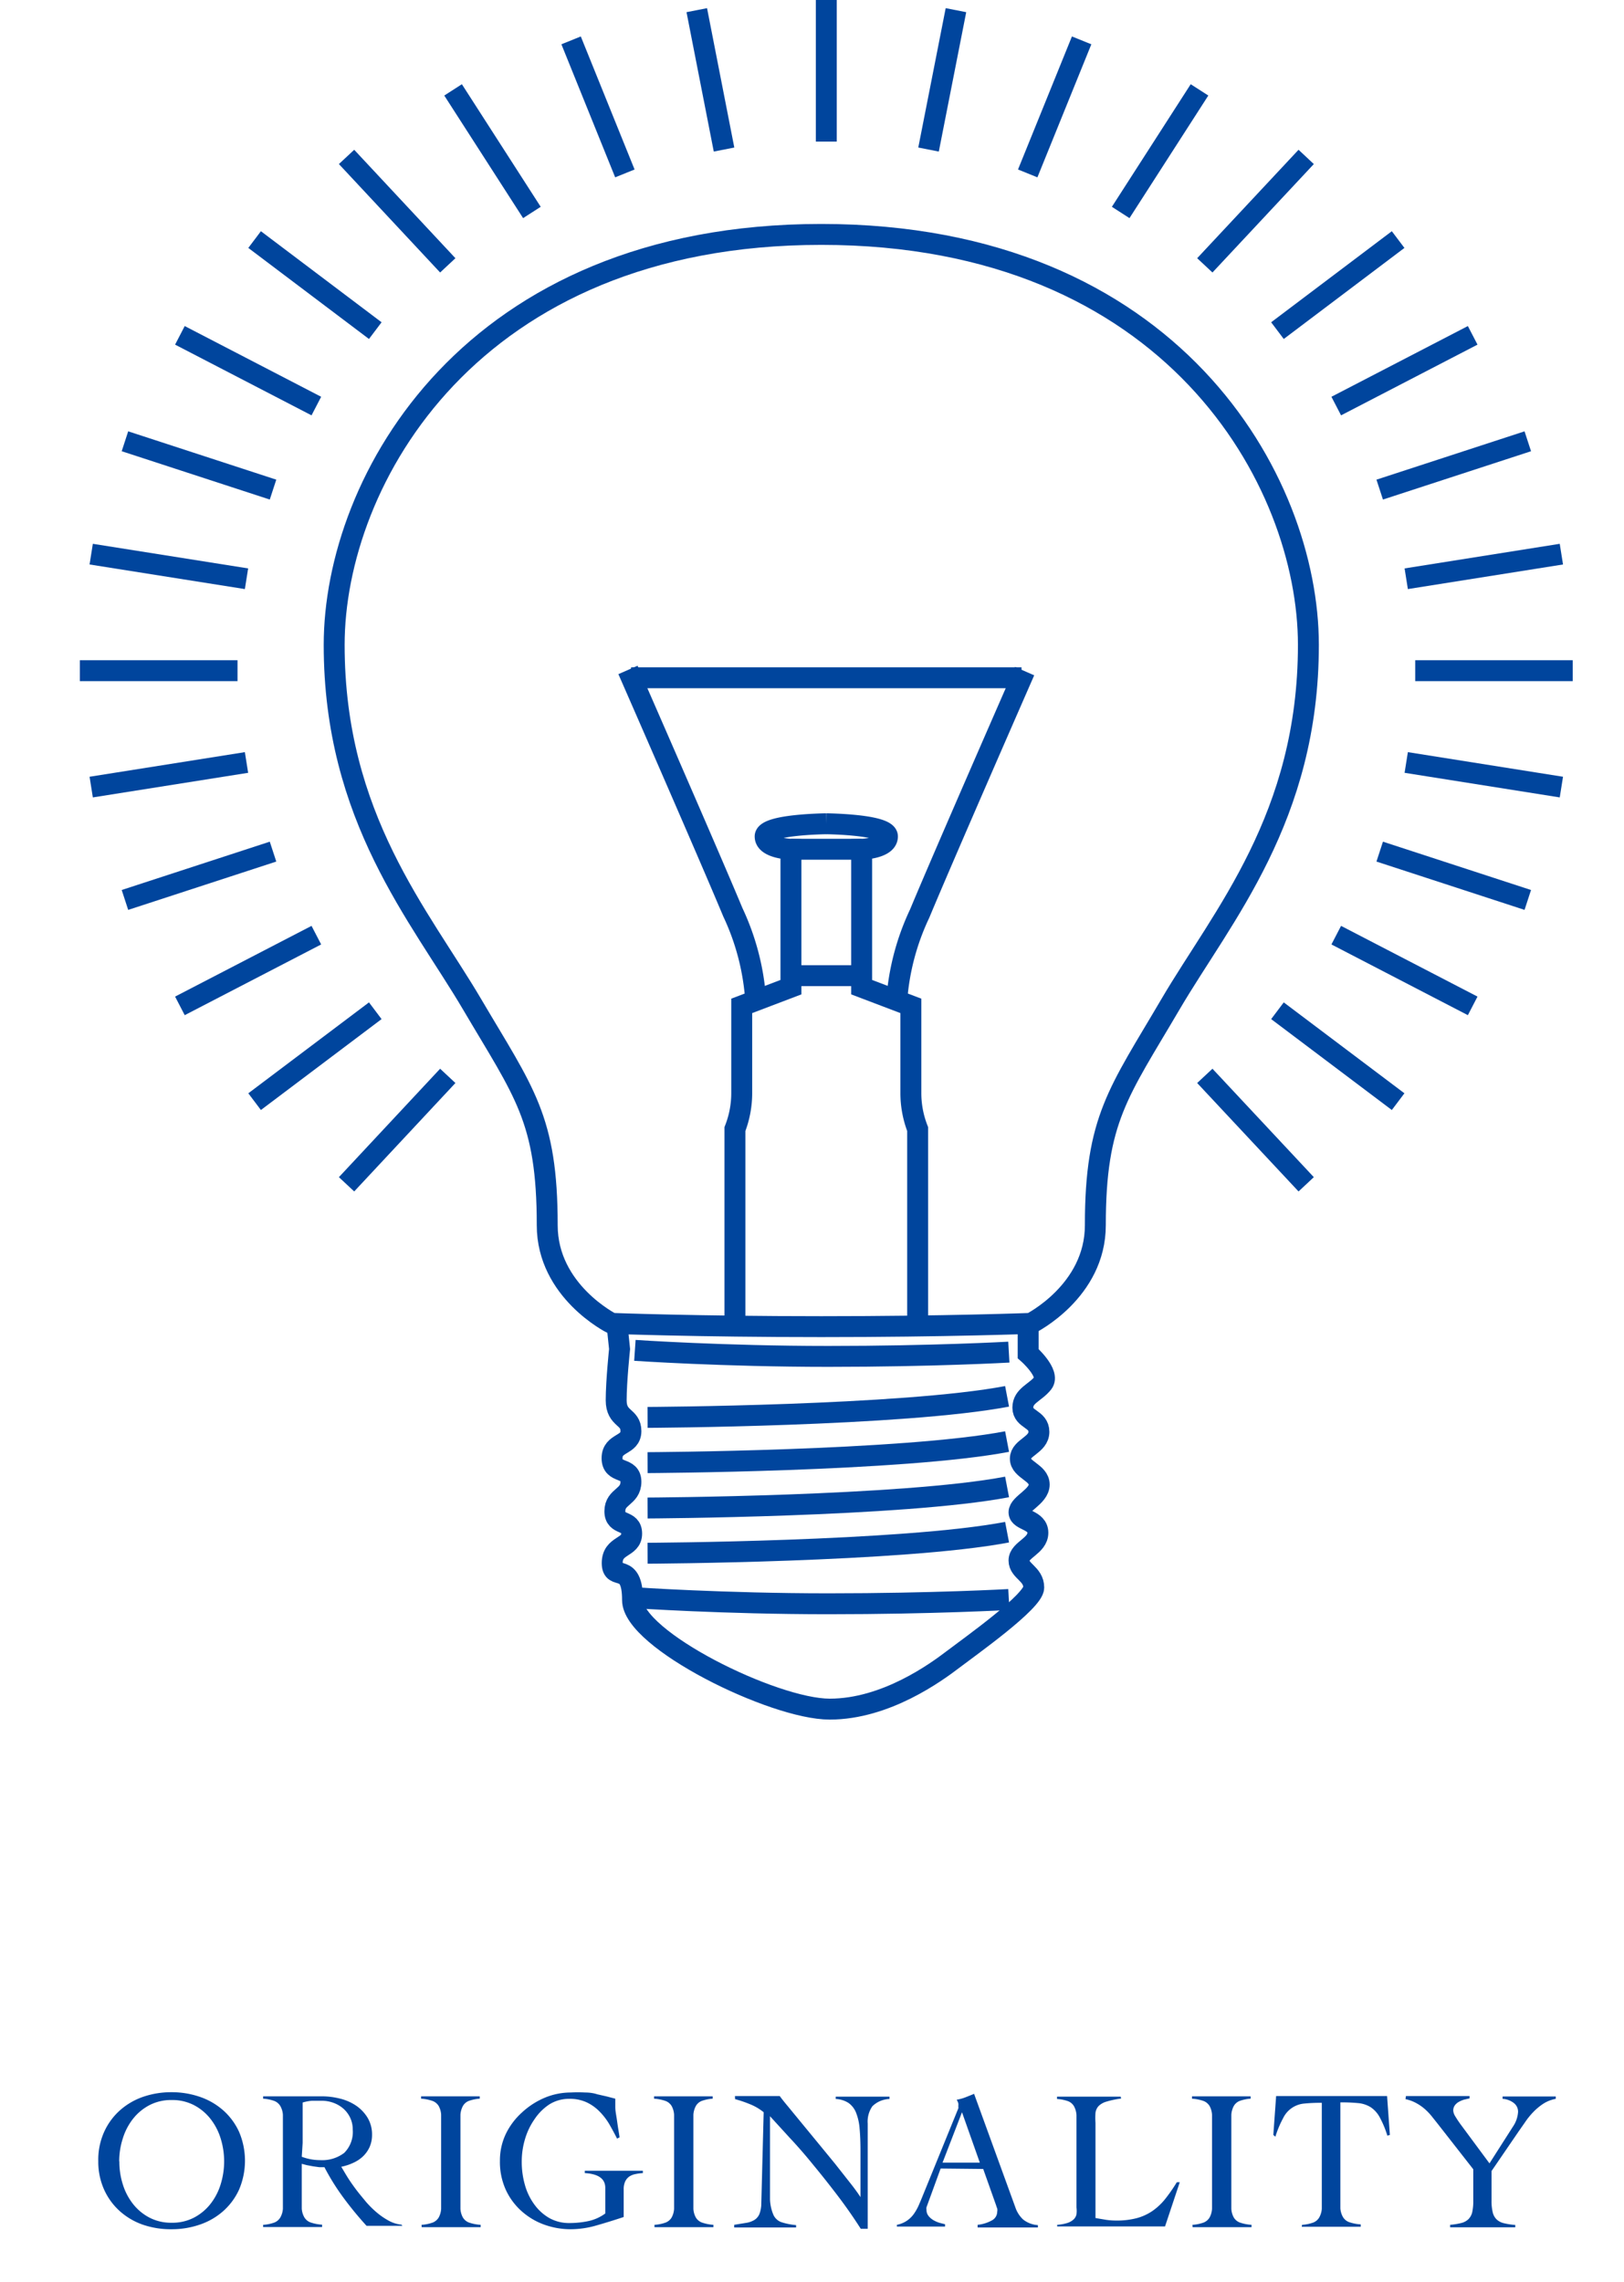 <?xml version="1.0" encoding="utf-8"?><svg xmlns="http://www.w3.org/2000/svg" viewBox="0 0 110.22 154.89"><defs><style>.cls-1,.cls-3{fill:none;}.cls-2{fill:#00459d;}.cls-3{stroke:#00459d;stroke-miterlimit:10;stroke-width:1.42px;}</style></defs><title>ov-1-en</title><g id="レイヤー_2" data-name="レイヤー 2"><g id="レイヤー_1-2" data-name="レイヤー 1"><rect class="cls-1" y="137.53" width="110.22" height="17.36"/><path class="cls-1" d="M50.29,15.91c-23.82,0-33.06,16.73-33.06,27.86,0,11.73,5.83,18.39,9.36,24.39s5.1,7.75,5.1,15c0,4.48,4.38,6.66,4.38,6.66s5.71.22,14.22.22,14.22-.22,14.22-.22,4.38-2.18,4.38-6.66c0-7.21,1.58-9,5.1-15s9.36-12.67,9.36-24.39C83.34,32.64,74.11,15.91,50.29,15.91Z" transform="translate(5.42)"/><path class="cls-2" d="M1.25,146.69a4.61,4.61,0,0,1,.4-2,4.38,4.38,0,0,1,1.07-1.46,4.66,4.66,0,0,1,1.58-.92A5.86,5.86,0,0,1,6.23,142a5.86,5.86,0,0,1,1.93.32,4.67,4.67,0,0,1,1.58.92,4.38,4.38,0,0,1,1.07,1.46,5,5,0,0,1,0,3.9,4.36,4.36,0,0,1-1.07,1.46,4.64,4.64,0,0,1-1.58.92,5.83,5.83,0,0,1-1.93.32A5.83,5.83,0,0,1,4.3,151a4.62,4.62,0,0,1-1.58-.92,4.36,4.36,0,0,1-1.07-1.46A4.61,4.61,0,0,1,1.25,146.69Zm1.43,0a5.09,5.09,0,0,0,.24,1.58,4.09,4.09,0,0,0,.7,1.33,3.45,3.45,0,0,0,1.12.92,3.19,3.19,0,0,0,1.49.34,3.2,3.2,0,0,0,1.5-.34,3.45,3.45,0,0,0,1.12-.92,4.09,4.09,0,0,0,.7-1.33,5.24,5.24,0,0,0,0-3.15,4.1,4.1,0,0,0-.7-1.33,3.46,3.46,0,0,0-1.12-.92,3.2,3.2,0,0,0-1.5-.34,3.19,3.19,0,0,0-1.49.34,3.46,3.46,0,0,0-1.12.92,4.1,4.1,0,0,0-.7,1.33A5.1,5.1,0,0,0,2.67,146.69Z" transform="translate(5.42)"/><path class="cls-2" d="M21.89,151.07H19.46a23.41,23.41,0,0,1-1.57-1.91,15.43,15.43,0,0,1-1.29-2.07l-.34,0-.43-.06-.43-.08-.34-.09v2.1q0,.57,0,.94a1.37,1.37,0,0,0,.18.6.82.82,0,0,0,.42.34,2.94,2.94,0,0,0,.78.15v.16l-1,0h-2l-1,0V151a2.71,2.71,0,0,0,.75-.15.82.82,0,0,0,.41-.34,1.37,1.37,0,0,0,.18-.6c0-.25,0-.56,0-.94v-4.5c0-.38,0-.69,0-.94a1.36,1.36,0,0,0-.18-.6.83.83,0,0,0-.41-.34,2.71,2.71,0,0,0-.75-.15v-.16l.86,0h.86l.47,0,.6,0,.64,0,.58,0a5,5,0,0,1,1.19.15,3.4,3.4,0,0,1,1.09.47,2.67,2.67,0,0,1,.79.82,2.2,2.2,0,0,1,.31,1.18,2,2,0,0,1-.17.83,2.07,2.07,0,0,1-.45.63,2.41,2.41,0,0,1-.67.44,3.56,3.56,0,0,1-.8.26c.13.21.27.46.44.73s.36.54.57.82.44.55.67.83a6.42,6.42,0,0,0,.75.74,4.85,4.85,0,0,0,.81.55,2.24,2.24,0,0,0,.85.26Zm-6.83-4.69a3.5,3.5,0,0,0,1.25.23,2.47,2.47,0,0,0,1.63-.49,2,2,0,0,0,.58-1.58,1.85,1.85,0,0,0-.17-.8,1.92,1.92,0,0,0-.46-.62,2.11,2.11,0,0,0-.68-.4,2.29,2.29,0,0,0-.8-.14l-.66,0a3,3,0,0,0-.63.12q0,.65,0,1.31t0,1.43Z" transform="translate(5.42)"/><path class="cls-2" d="M23.19,151a2.71,2.71,0,0,0,.75-.15.83.83,0,0,0,.41-.34,1.38,1.38,0,0,0,.17-.6q0-.37,0-.94v-4.5q0-.57,0-.94a1.38,1.38,0,0,0-.17-.6.83.83,0,0,0-.42-.34,2.9,2.9,0,0,0-.77-.15v-.16l1.1,0h2l.88,0v.16a2.66,2.66,0,0,0-.74.15.8.8,0,0,0-.4.34,1.43,1.43,0,0,0-.17.6q0,.37,0,.94v4.5q0,.57,0,.94a1.37,1.37,0,0,0,.17.6.82.82,0,0,0,.42.34,2.94,2.94,0,0,0,.78.15v.16l-1,0h-2l-1,0Z" transform="translate(5.42)"/><path class="cls-2" d="M36.46,145.15c-.17-.34-.35-.67-.54-1a4.38,4.38,0,0,0-.67-.86,3,3,0,0,0-.87-.61,2.69,2.69,0,0,0-1.15-.23,2.51,2.51,0,0,0-1.37.38,3.55,3.55,0,0,0-1,1,4.63,4.63,0,0,0-.65,1.36,5.3,5.3,0,0,0-.22,1.51,5.7,5.7,0,0,0,.22,1.61,4.1,4.1,0,0,0,.65,1.33,3.27,3.27,0,0,0,1,.9,2.74,2.74,0,0,0,1.37.34,6.27,6.27,0,0,0,1.27-.13,3,3,0,0,0,1.16-.52v-1.74q0-.92-1.39-1v-.16l.94,0,1,0h1l1,0v.16a3.25,3.25,0,0,0-.52.07,1.12,1.12,0,0,0-.41.17.86.86,0,0,0-.27.33,1.22,1.22,0,0,0-.1.53v1.88q-.93.31-1.84.57a6.33,6.33,0,0,1-1.76.26,5.28,5.28,0,0,1-1.76-.3,4.7,4.7,0,0,1-1.54-.9,4.41,4.41,0,0,1-1.09-1.45,4.57,4.57,0,0,1-.41-2,4.18,4.18,0,0,1,.41-1.84A4.75,4.75,0,0,1,30,143.38a5.28,5.28,0,0,1,1.54-1,4.57,4.57,0,0,1,1.76-.36,9.55,9.55,0,0,1,1,0q.44,0,.81.12l.66.15.57.15c0,.14,0,.33,0,.57s.05.48.09.74.07.5.11.74.07.43.09.57Z" transform="translate(5.42)"/><path class="cls-2" d="M39,151a2.71,2.71,0,0,0,.75-.15.83.83,0,0,0,.41-.34,1.38,1.38,0,0,0,.17-.6q0-.37,0-.94v-4.5q0-.57,0-.94a1.38,1.38,0,0,0-.17-.6.83.83,0,0,0-.42-.34,2.9,2.9,0,0,0-.77-.15v-.16l1.1,0h2l.88,0v.16a2.66,2.66,0,0,0-.74.15.8.8,0,0,0-.4.34,1.43,1.43,0,0,0-.17.6q0,.37,0,.94v4.5q0,.57,0,.94a1.37,1.37,0,0,0,.17.6.82.82,0,0,0,.42.34A2.94,2.94,0,0,0,43,151v.16l-1,0h-2l-1,0Z" transform="translate(5.42)"/><path class="cls-2" d="M44.46,142.26l.89,0h1.57l.58,0q.17.24.58.73l.92,1.12,1.11,1.35,1.14,1.39,1,1.27q.46.58.73,1h0c0-.27,0-.54,0-.8s0-.53,0-.8v-1.56q0-.86-.06-1.5a3.66,3.66,0,0,0-.24-1.07,1.48,1.48,0,0,0-.51-.66,1.73,1.73,0,0,0-.87-.27v-.16l.95,0h1.82l.88,0v.16a1.75,1.75,0,0,0-1.16.49,1.82,1.82,0,0,0-.32,1.18v7.14H53q-.74-1.16-1.57-2.25t-1.64-2.07q-.81-1-1.58-1.82l-1.37-1.5c0,.23,0,.46,0,.69s0,.45,0,.69v2.36q0,1.2,0,1.89a2.94,2.94,0,0,0,.23,1.06.94.94,0,0,0,.54.5,4.46,4.46,0,0,0,1,.2v.16l-1.33,0h-2.1l-.77,0V151l.8-.13a1.54,1.54,0,0,0,.57-.2.88.88,0,0,0,.34-.4,2.06,2.06,0,0,0,.13-.73l.16-6.18a3.57,3.57,0,0,0-.94-.55,8.42,8.42,0,0,0-1-.34Z" transform="translate(5.42)"/><path class="cls-2" d="M58.42,147.18l-.89,2.44-.07.19a.45.45,0,0,0,0,.17.65.65,0,0,0,.14.42,1.2,1.2,0,0,0,.34.29,2,2,0,0,0,.42.18l.36.09v.16l-.81,0H56.27l-.82,0V151a1.82,1.82,0,0,0,1.16-.75,3.43,3.43,0,0,0,.33-.59c.09-.21.19-.44.28-.67l2.33-5.72.07-.17a.39.39,0,0,0,0-.15.69.69,0,0,0,0-.2,1.23,1.23,0,0,0-.11-.24,3,3,0,0,0,.61-.17l.57-.23,2.8,7.7a2,2,0,0,0,.53.83,1.78,1.78,0,0,0,1,.38v.16l-1.06,0h-2.2l-.41,0-.42,0V151a2.48,2.48,0,0,0,.95-.29.67.67,0,0,0,.38-.6.54.54,0,0,0,0-.22,1.55,1.55,0,0,1-.07-.2l-.88-2.48Zm1.45-3.82-1.32,3.42h2.53Z" transform="translate(5.42)"/><path class="cls-2" d="M70.67,142.43a6.1,6.1,0,0,0-1,.21,1.25,1.25,0,0,0-.53.3.84.84,0,0,0-.21.46,4.76,4.76,0,0,0,0,.68v6.46l.71.12a4.57,4.57,0,0,0,.69.05,5.28,5.28,0,0,0,1.39-.16,3.48,3.48,0,0,0,1.06-.48,4.12,4.12,0,0,0,.87-.81,11,11,0,0,0,.8-1.15h.2l-1,3-1,0H67l-.67,0V151a3,3,0,0,0,.71-.13,1.17,1.17,0,0,0,.41-.24.68.68,0,0,0,.19-.34,2,2,0,0,0,0-.47v-5.33q0-.57,0-.94a1.43,1.43,0,0,0-.17-.6.8.8,0,0,0-.4-.34,2.71,2.71,0,0,0-.75-.15v-.16l1,0h2.18l1.14,0Z" transform="translate(5.42)"/><path class="cls-2" d="M75.51,151a2.71,2.71,0,0,0,.75-.15.83.83,0,0,0,.41-.34,1.38,1.38,0,0,0,.17-.6q0-.37,0-.94v-4.5q0-.57,0-.94a1.38,1.38,0,0,0-.17-.6.83.83,0,0,0-.42-.34,2.9,2.9,0,0,0-.77-.15v-.16l1.1,0h2l.88,0v.16a2.66,2.66,0,0,0-.74.15.8.8,0,0,0-.4.34,1.43,1.43,0,0,0-.17.6q0,.37,0,.94v4.5q0,.57,0,.94a1.37,1.37,0,0,0,.17.6.82.82,0,0,0,.42.34,2.94,2.94,0,0,0,.78.15v.16l-1,0h-2l-1,0Z" transform="translate(5.42)"/><path class="cls-2" d="M82.95,151a2.71,2.71,0,0,0,.75-.15.82.82,0,0,0,.41-.34,1.38,1.38,0,0,0,.18-.6c0-.25,0-.56,0-.94v-6.25a11.14,11.14,0,0,0-1.19.05,1.76,1.76,0,0,0-1.44,1,6.72,6.72,0,0,0-.52,1.25L81,144.9l.19-2.64,1.12,0h5.35l1.06,0,.19,2.64-.17.05a6.78,6.78,0,0,0-.52-1.25,1.91,1.91,0,0,0-.61-.68,1.94,1.94,0,0,0-.84-.28,11.71,11.71,0,0,0-1.22-.05v6.25q0,.57,0,.94a1.37,1.37,0,0,0,.18.6.82.82,0,0,0,.42.34,2.93,2.93,0,0,0,.78.15v.16l-1,0h-2l-1,0Z" transform="translate(5.42)"/><path class="cls-2" d="M90,142.26l1.1,0h2.16l1.06,0v.16l-.36.08a1.65,1.65,0,0,0-.36.15.84.84,0,0,0-.28.24.6.6,0,0,0-.11.36.84.84,0,0,0,.14.39,7.11,7.11,0,0,0,.41.61l1.91,2.58,1.59-2.49a2,2,0,0,0,.35-1,.74.74,0,0,0-.32-.63,1.37,1.37,0,0,0-.73-.26v-.16l.95,0h1.8l.86,0v.16a2.36,2.36,0,0,0-.86.34,4,4,0,0,0-.68.57,4.92,4.92,0,0,0-.54.67l-.44.63-1.84,2.69v2a3.22,3.22,0,0,0,.08.8,1,1,0,0,0,.26.48,1.09,1.09,0,0,0,.49.26,4.86,4.86,0,0,0,.78.12v.16l-1.2,0H94l-1,0V151a4.59,4.59,0,0,0,.75-.12,1.09,1.09,0,0,0,.49-.26,1,1,0,0,0,.26-.48,3.51,3.51,0,0,0,.07-.8v-2.11l-2.44-3.12-.39-.49a4,4,0,0,0-.45-.47,3.21,3.21,0,0,0-.57-.4,2.7,2.7,0,0,0-.75-.28Z" transform="translate(5.42)"/><path class="cls-3" d="M50.32,15.91c-23.82,0-33.06,16.73-33.06,27.86,0,11.73,5.83,18.39,9.36,24.39s5.1,7.75,5.1,15c0,4.48,4.38,6.66,4.38,6.66s5.71.22,14.22.22,14.22-.22,14.22-.22,4.38-2.18,4.38-6.66c0-7.21,1.58-9,5.1-15s9.36-12.67,9.36-24.39C83.38,32.64,74.14,15.91,50.32,15.91Z" transform="translate(5.42)"/><path class="cls-3" d="M64.36,89.8v2.07s1.52,1.34,1,2S64,94.72,64,95.54s1.09.74,1.09,1.64S63.83,98.24,63.83,99s1.28.94,1.28,1.76-1.37,1.31-1.37,1.88,1.28.49,1.28,1.39-1.28,1.15-1.28,1.88,1,.9,1,1.84-4.33,4-5.47,4.87S54.71,116,50.89,116s-13.38-4.72-13.38-7.4-1.38-1.24-1.38-2.51,1.32-1,1.32-2-1.14-.49-1.14-1.52,1.09-.94,1.09-2-1.28-.49-1.28-1.6,1.28-.82,1.28-1.84-1-.78-1-2.09.23-3.48.23-3.48l-.18-1.72" transform="translate(5.42)"/><path class="cls-3" d="M37.67,91.65s6,.41,13.13.41,12.25-.29,12.25-.29" transform="translate(5.42)"/><path class="cls-3" d="M37.67,108.44s6,.41,13.13.41,12.25-.29,12.25-.29" transform="translate(5.42)"/><path class="cls-3" d="M38.53,99.27s17.32-.08,24.4-1.43" transform="translate(5.42)"/><path class="cls-3" d="M38.53,96.2s17.32-.08,24.4-1.43" transform="translate(5.42)"/><path class="cls-3" d="M38.53,102.35s17.32-.08,24.4-1.43" transform="translate(5.42)"/><path class="cls-3" d="M38.53,105.42s17.32-.08,24.4-1.43" transform="translate(5.42)"/><path class="cls-3" d="M56.86,89.8V76.63a6.7,6.7,0,0,1-.46-2.46v-5.9L53.06,67V57.64s1.75-.05,1.75-.87-4.15-.86-4.15-.86" transform="translate(5.42)"/><line class="cls-3" x1="58.48" y1="57.64" x2="56.08" y2="57.64"/><path class="cls-3" d="M44.46,89.8V76.63a6.7,6.7,0,0,0,.46-2.46v-5.9L48.26,67V57.64s-1.75-.05-1.75-.87,4.15-.86,4.15-.86" transform="translate(5.42)"/><line class="cls-3" x1="53.68" y1="57.64" x2="56.08" y2="57.64"/><line class="cls-3" x1="53.68" y1="66.22" x2="58.48" y2="66.22"/><path class="cls-3" d="M55.44,67.92A16.6,16.6,0,0,1,57,62c1.6-3.85,7.12-16.45,7.12-16.45" transform="translate(5.42)"/><line class="cls-3" x1="69.33" y1="46" x2="56.08" y2="46"/><path class="cls-3" d="M45.87,67.92a16.6,16.6,0,0,0-1.55-6c-1.6-3.85-7.12-16.45-7.12-16.45" transform="translate(5.42)"/><line class="cls-3" x1="42.83" y1="46" x2="56.08" y2="46"/><line class="cls-3" x1="16.12" y1="45.52" x2="5.42" y2="45.52"/><line class="cls-3" x1="106.74" y1="45.52" x2="96.05" y2="45.52"/><line class="cls-3" x1="16.73" y1="51.75" x2="6.19" y2="53.42"/><line class="cls-3" x1="105.97" y1="37.61" x2="95.44" y2="39.28"/><line class="cls-3" x1="18.53" y1="57.8" x2="8.48" y2="61.08"/><line class="cls-3" x1="103.69" y1="29.95" x2="93.64" y2="33.23"/><line class="cls-3" x1="21.47" y1="63.47" x2="12.21" y2="68.27"/><line class="cls-3" x1="99.95" y1="22.76" x2="90.69" y2="27.56"/><line class="cls-3" x1="25.47" y1="68.6" x2="17.28" y2="74.77"/><line class="cls-3" x1="94.89" y1="16.26" x2="86.7" y2="22.44"/><line class="cls-3" x1="30.39" y1="73.02" x2="23.52" y2="80.38"/><line class="cls-3" x1="88.65" y1="10.65" x2="81.77" y2="18.01"/><line class="cls-3" x1="81.41" y1="6.1" x2="76.06" y2="14.42"/><line class="cls-3" x1="73.41" y1="2.74" x2="69.75" y2="11.77"/><line class="cls-3" x1="64.88" y1="0.69" x2="63.02" y2="10.15"/><line class="cls-3" x1="56.08" x2="56.08" y2="9.61"/><line class="cls-3" x1="47.29" y1="0.69" x2="49.14" y2="10.15"/><line class="cls-3" x1="38.76" y1="2.74" x2="42.41" y2="11.77"/><line class="cls-3" x1="30.75" y1="6.1" x2="36.1" y2="14.42"/><line class="cls-3" x1="81.77" y1="73.02" x2="88.65" y2="80.38"/><line class="cls-3" x1="23.52" y1="10.65" x2="30.39" y2="18.01"/><line class="cls-3" x1="86.7" y1="68.6" x2="94.89" y2="74.77"/><line class="cls-3" x1="17.28" y1="16.26" x2="25.47" y2="22.44"/><line class="cls-3" x1="90.69" y1="63.47" x2="99.95" y2="68.27"/><line class="cls-3" x1="12.21" y1="22.76" x2="21.47" y2="27.56"/><line class="cls-3" x1="93.64" y1="57.8" x2="103.69" y2="61.08"/><line class="cls-3" x1="8.48" y1="29.95" x2="18.53" y2="33.23"/><line class="cls-3" x1="95.44" y1="51.75" x2="105.97" y2="53.42"/><line class="cls-3" x1="6.19" y1="37.61" x2="16.73" y2="39.28"/></g></g></svg>